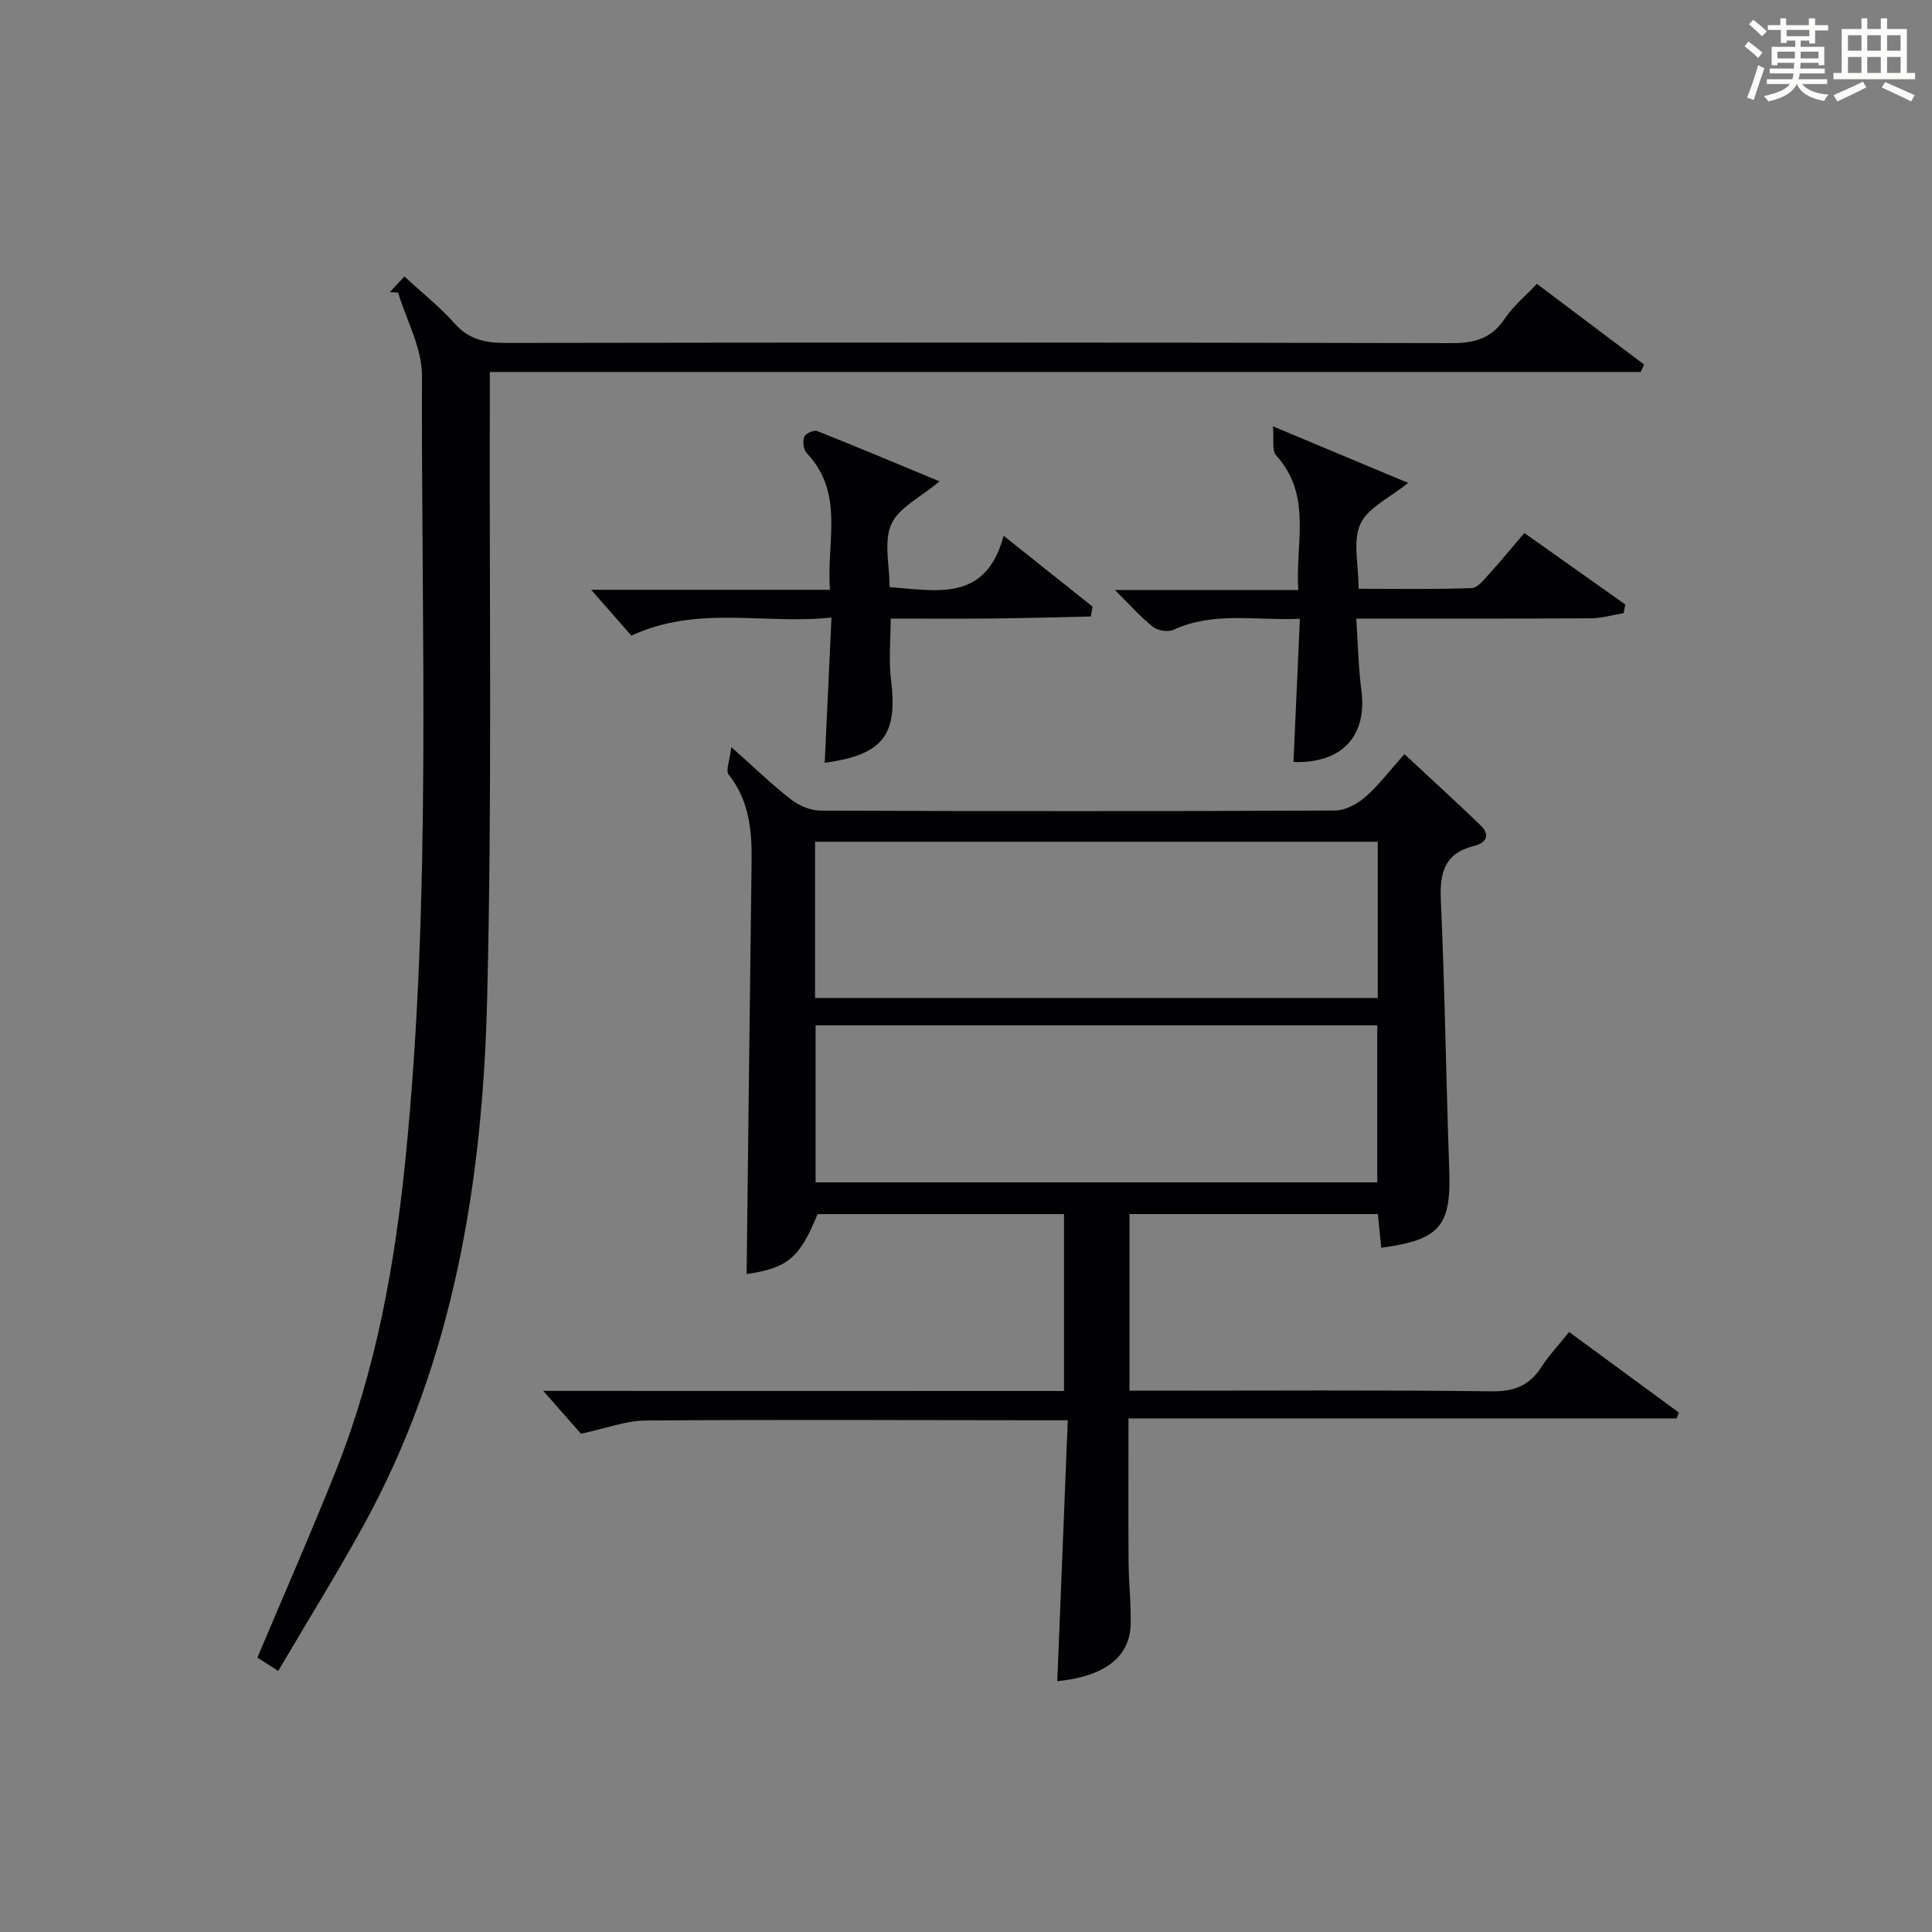<?xml version="1.0" encoding="utf-8"?>
<svg version="1.1" id="漢_ZDIC_典" xmlns="http://www.w3.org/2000/svg" xmlns:xlink="http://www.w3.org/1999/xlink" x="0px" y="0px"
	 viewBox="0 0 400 400" style="enable-background:new 0 0 400 400;" xml:space="preserve">
<rect x="0" y="0" width="400" height="400" fill="#808080" stroke="none"/>
<style type="text/css">
	.st1{fill:#010104;}
	.st0{fill:#fbfcfa;}
</style>
<g>
	<path class="st0" d="M361.2,9.6l0.8-1c0.9,0.7,1.9,1.4,2.9,2.3L364,12C363,11,362,10.2,361.2,9.6z M361.7,20.2
		c0.9-2.1,1.6-4.3,2.3-6.7c0.4,0.2,0.8,0.4,1.3,0.6c-0.7,2.1-1.5,4.3-2.2,6.6L361.7,20.2z M362.1,5l0.9-0.9c1,0.8,2,1.6,2.8,2.4
		l-1,1C363.9,6.6,363,5.8,362.1,5z M374.6,3.8h1.2v1.4h2.7v1.1h-2.7v2.7h-1.2V8.4h-1.8v1.3h4.9v3.8h-1.2v-0.5h-3.7
		c0,0.4-0.1,0.9-0.1,1.2h5.1v1h-5.2c0,0.5-0.1,0.9-0.3,1.2h6v1h-5.2c1.1,1.3,2.9,2,5.5,2.2c-0.4,0.4-0.7,0.8-0.9,1.3
		c-2.9-0.5-4.8-1.6-5.7-3.5H372c-0.8,1.7-2.7,2.9-5.9,3.6c-0.2-0.4-0.6-0.8-0.9-1.1c2.8-0.6,4.6-1.4,5.4-2.5h-4.8v-1h5.3
		c0.1-0.3,0.2-0.7,0.2-1.2h-4.9v-1h5c0-0.4,0-0.8,0.1-1.2H368v0.5h-1.2V9.7h4.9V8.4h-1.8v0.5h-1.2V6.2H366V5.2h2.6V3.8h1.2v1.4h4.7
		V3.8z M368,12.1h3.6c0-0.4,0-0.9,0-1.4H368V12.1z M369.9,7.5h4.7V6.2h-4.7V7.5z M376.5,10.7h-3.7c0,0.5,0,1,0,1.4h3.7V10.7z"/>
	<path class="st0" d="M385.3,3.8h1.3V6h2.8V3.8h1.3V6h4.1v9.1h1.7v1.3h-16.9v-1.3h1.7V6h4.1V3.8z M385.7,16.9l0.7,1.2
		c-1.8,0.9-3.8,1.9-6,2.9c-0.2-0.4-0.5-0.8-0.8-1.3C381.9,18.7,383.9,17.8,385.7,16.9z M382.6,10.5h2.8V7.3h-2.8V10.5z M382.6,15.1
		h2.8v-3.3h-2.8V15.1z M386.6,10.5h2.8V7.3h-2.8V10.5z M386.6,15.1h2.8v-3.3h-2.8V15.1z M390.3,17c2.1,0.9,4.1,1.8,6.1,2.7l-0.7,1.3
		c-2.2-1.1-4.2-2-6.1-2.9L390.3,17z M393.5,7.3h-2.8v3.2h2.8V7.3z M390.7,15.1h2.8v-3.3h-2.8V15.1z"/>
	
	<path class="st1" d="M220.29,287.99c0-12.48,0-24.4,0-36.62c-17.15,0-34.07,0-51.03,0c-3.7,9.12-6.23,11.17-14.68,12.41
		c0.34-28.42,0.66-56.96,1.03-85.51c0.08-6.43-0.52-12.58-4.76-17.92c-0.64-0.81,0.23-2.83,0.56-5.67
		c4.93,4.38,8.47,7.83,12.36,10.84c1.68,1.29,4.08,2.31,6.16,2.31c35.49,0.14,70.97,0.15,106.46-0.02c2.14-0.01,4.64-1.35,6.32-2.83
		c2.84-2.5,5.16-5.6,8.06-8.85c5.39,5.02,10.64,9.81,15.76,14.74c2.13,2.06,1.14,3.65-1.38,4.28c-6.02,1.5-7.1,5.45-6.84,11.16
		c0.84,18.6,1.08,37.23,1.74,55.85c0.42,11.65-1.87,14.54-14.08,16.17c-0.23-2.24-0.45-4.47-0.7-6.97c-17.14,0-34.07,0-51.42,0
		c0,12.01,0,24.04,0,36.57c1.97,0,3.76,0,5.55,0c23.16,0,46.32-0.16,69.47,0.13c4.72,0.06,7.85-1.26,10.32-5.12
		c1.52-2.36,3.49-4.43,5.68-7.16c7.65,5.61,15.18,11.14,22.7,16.66c-0.14,0.41-0.27,0.82-0.41,1.23c-37.63,0-75.26,0-113.52,0
		c0,10.39-0.05,20.13,0.02,29.86c0.03,4.32,0.56,8.64,0.42,12.95c-0.22,6.67-5.55,10.65-15.18,11.59
		c0.71-17.82,1.43-35.63,2.17-54.02c-2.83,0-4.61,0-6.39,0c-26.99-0.02-53.98-0.15-80.97,0.05c-4.14,0.03-8.26,1.64-13.43,2.74
		c-1.93-2.2-4.74-5.38-7.8-8.87C148.29,287.99,184.14,287.99,220.29,287.99z M285.25,174.27c-38.95,0-77.55,0-116.5,0
		c0,10.93,0,21.66,0,32.35c39.03,0,77.74,0,116.5,0C285.25,195.64,285.25,185.05,285.25,174.27z M285.15,244.8
		c0-11.17,0-21.86,0-32.52c-39.04,0-77.63,0-116.29,0c0,10.99,0,21.69,0,32.52C207.77,244.8,246.25,244.8,285.15,244.8z"/>
	<path class="st1" d="M339.69,77.02c-79.21,0-158.42,0-238.28,0c0,2.6,0.01,4.72,0,6.84c-0.11,40.98,0.47,81.98-0.55,122.94
		c-0.94,37.97-6.94,75.13-25.62,109.07c-5.52,10.02-11.57,19.76-17.64,30.08c-1.88-1.2-3.17-2.03-4.31-2.76
		c5.54-13.14,11.14-25.88,16.29-38.79c8.3-20.85,12.2-42.69,14.42-64.94c5.36-53.81,3.21-107.78,3.36-161.7
		c0.02-5.73-3.22-11.47-4.95-17.2c-0.56-0.02-1.13-0.05-1.69-0.07c0.94-1.02,1.89-2.04,3.01-3.25c3.87,3.57,7.41,6.37,10.36,9.7
		c2.96,3.34,6.35,4.07,10.58,4.06c65.31-0.1,130.62-0.12,195.94,0.04c4.78,0.01,8.22-1,10.94-5.07c1.72-2.58,4.24-4.64,6.65-7.2
		c7.52,5.66,14.86,11.18,22.19,16.7C340.15,75.98,339.92,76.5,339.69,77.02z"/>
	<path class="st1" d="M280.8,128.07c0.36,5.34,0.44,10.13,1.06,14.84c1.23,9.4-3.94,15.19-14.06,14.86c0.44-9.71,0.87-19.43,1.33-29.65
		c-9.25,0.39-17.88-1.56-26.19,2.28c-1.12,0.52-3.24,0.17-4.24-0.62c-2.56-2.03-4.74-4.53-7.85-7.61c13.14,0,25.18,0,37.96,0
		c-0.69-9.78,2.97-19.55-4.61-27.9c-0.91-1-0.41-3.29-0.65-6c10.17,4.25,18.83,7.88,27.99,11.71c-3.79,3.09-8.34,5.11-9.89,8.51
		c-1.62,3.56-0.36,8.43-0.36,13.41c7.87,0,15.64,0.14,23.39-0.14c1.27-0.05,2.61-1.8,3.68-2.98c2.35-2.57,4.55-5.28,7.24-8.43
		c7.07,5.01,13.98,9.91,20.89,14.8c-0.11,0.59-0.22,1.18-0.33,1.78c-2.25,0.38-4.5,1.07-6.75,1.08
		C313.59,128.11,297.76,128.07,280.8,128.07z"/>
	<path class="st1" d="M170.75,157.92c0.47-10.01,0.92-19.58,1.4-30.06c-14.01,1.47-27.71-2.62-41.43,3.74c-2.51-2.87-5.3-6.05-8.32-9.49
		c16.26,0,32.49,0,49.44,0c-0.79-9.9,3.11-19.93-4.82-28.31c-0.67-0.71-0.85-2.39-0.52-3.36c0.23-0.66,1.99-1.47,2.67-1.2
		c8.4,3.33,16.73,6.84,25.35,10.42c-3.91,3.29-8.42,5.41-9.98,8.86c-1.61,3.57-0.36,8.44-0.36,13.05
		c9.75,0.65,19.87,3.25,23.61-10.65c6.69,5.33,12.55,10.01,18.42,14.68c-0.13,0.68-0.25,1.36-0.38,2.04
		c-6.75,0.14-13.5,0.34-20.26,0.41c-6.96,0.07-13.92,0.02-21.17,0.02c0,4.53-0.42,8.67,0.08,12.71
		C185.9,152.12,182.86,156.3,170.75,157.92z"/>
	
	
</g>
</svg>
